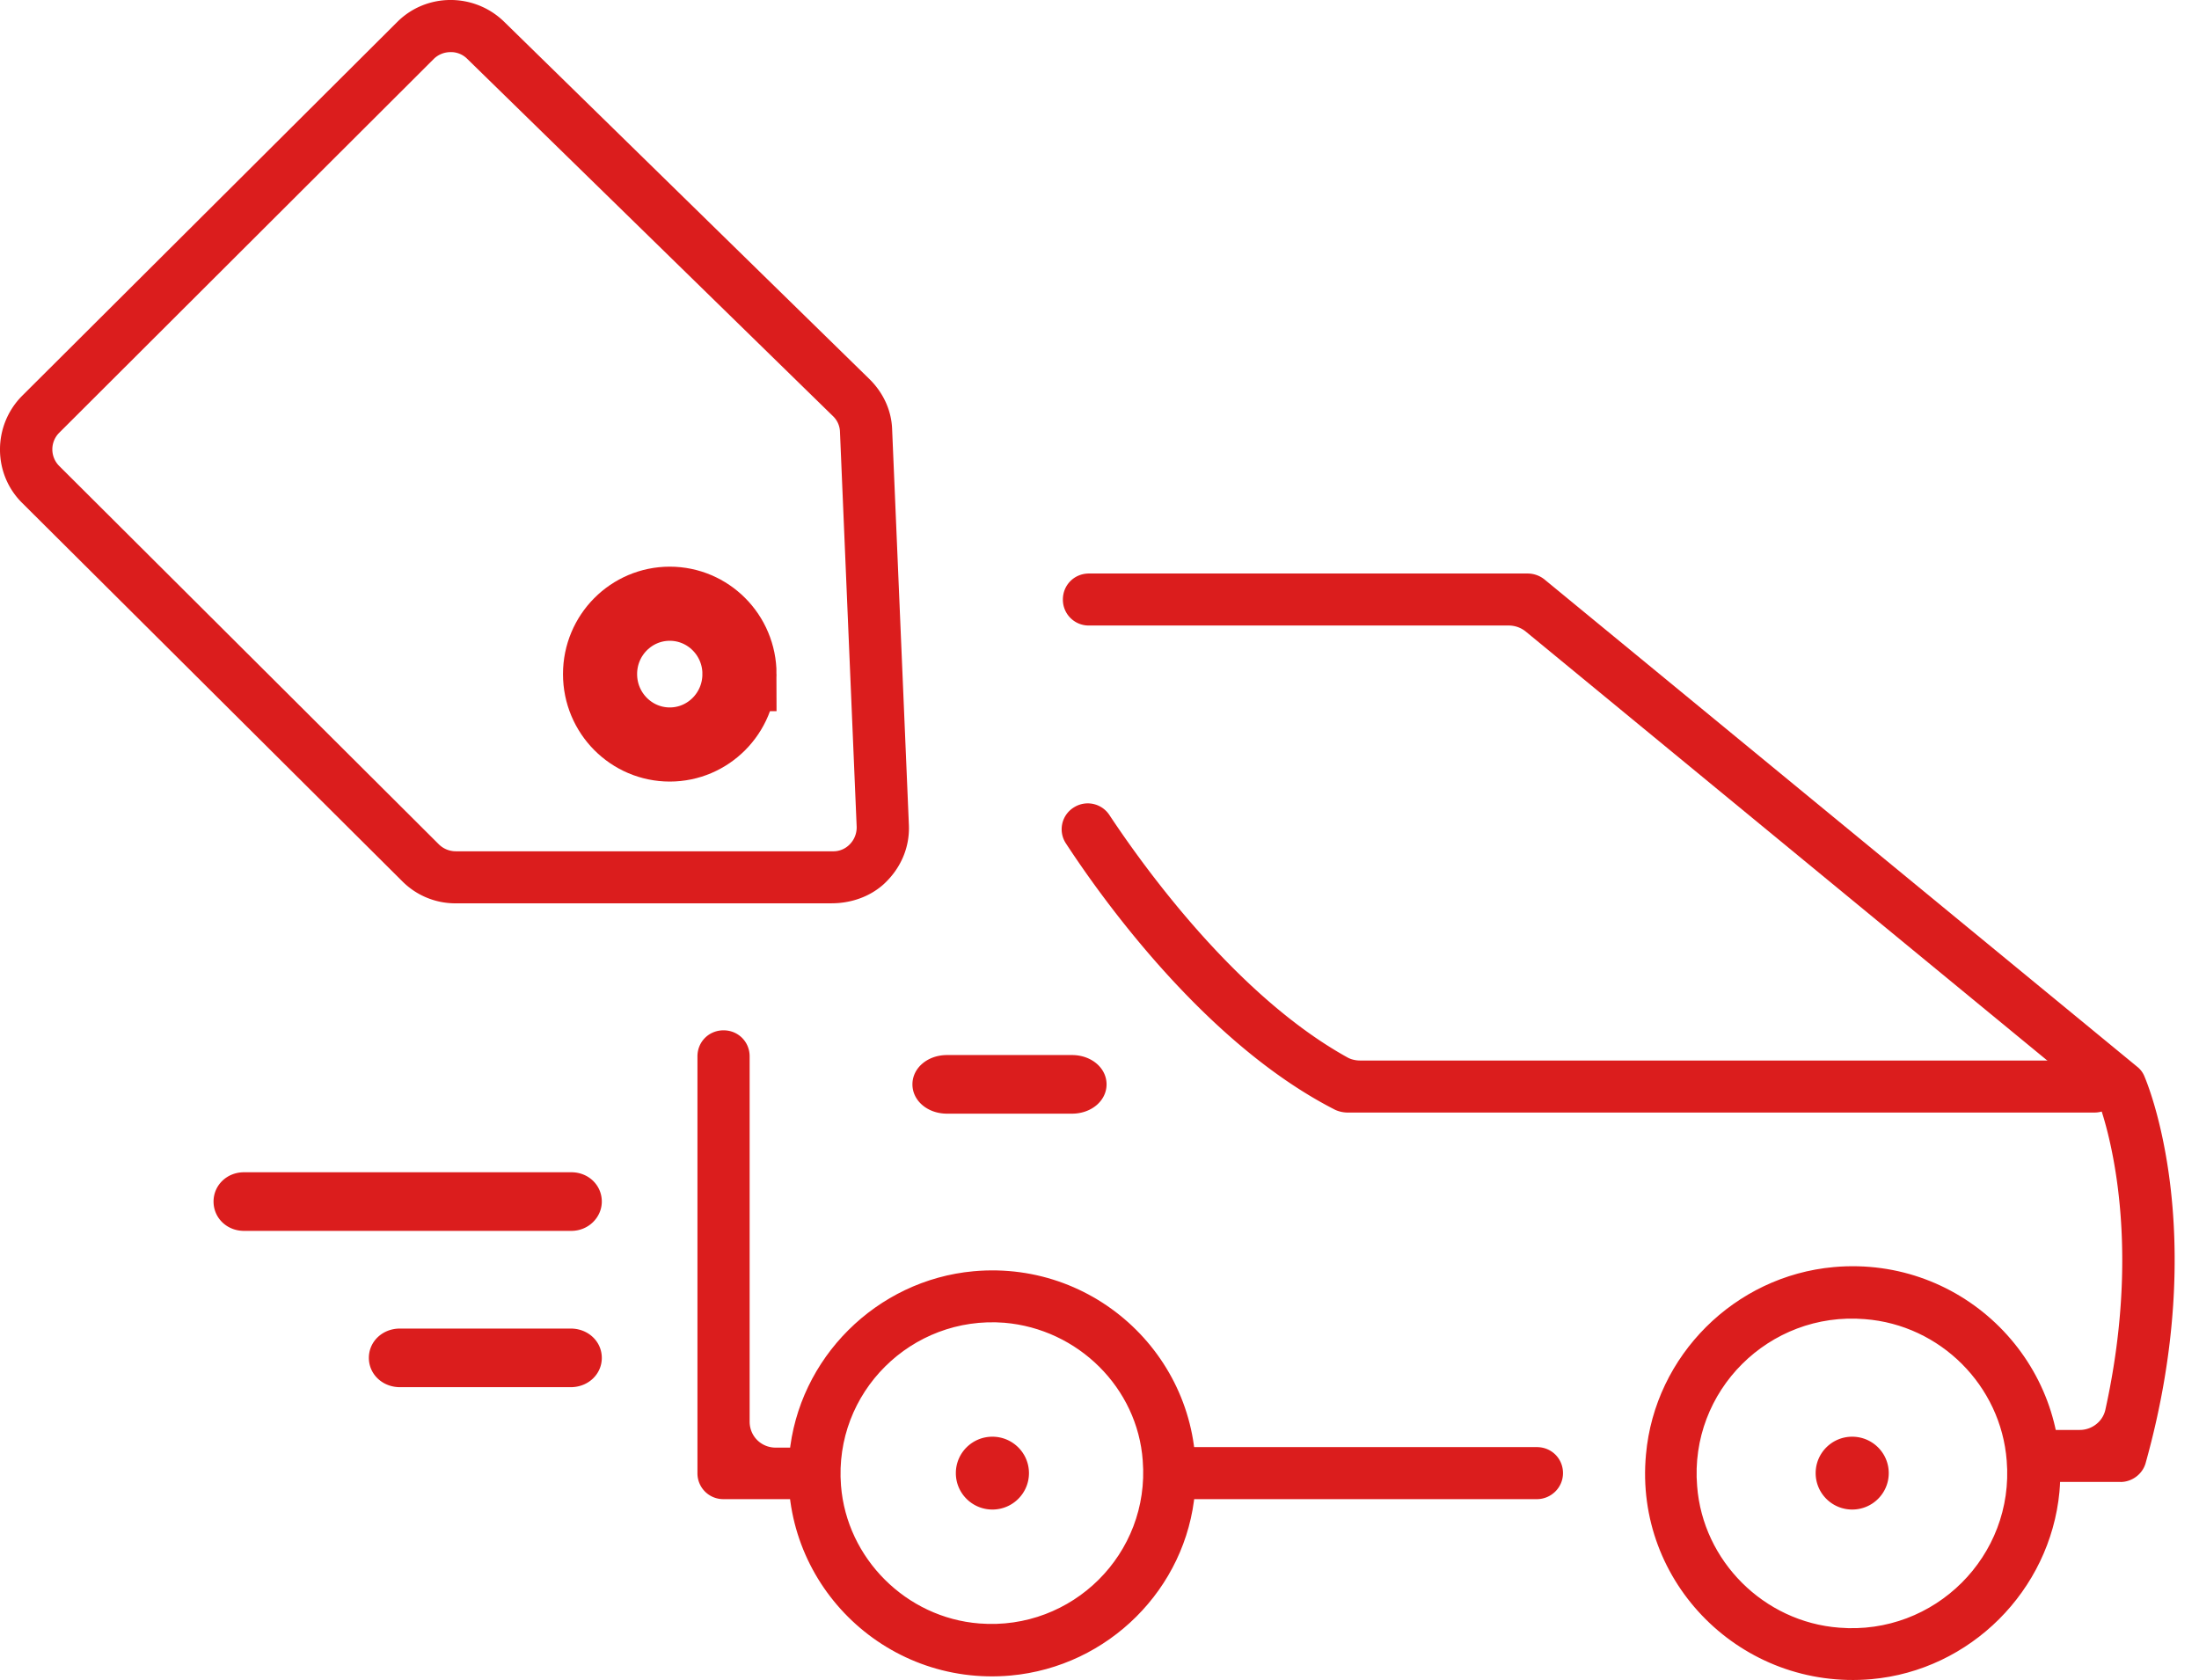 <svg width="89" height="68" fill="none" xmlns="http://www.w3.org/2000/svg"><path d="M33.658 36.561H18.445a3.024 3.024 0 01-2.155-.884L.887 20.346c-1.183-1.18-1.183-3.117 0-4.317L16.08.887l.74.737-.74-.737c1.183-1.18 3.106-1.18 4.31-.02L35.2 15.354c.55.547.887 1.263.908 2.043l.677 15.983c.042.927-.338 1.79-1.036 2.422-.57.506-1.33.758-2.091.758zM18.234 2.11a.961.961 0 00-.676.273L2.388 17.524a.951.951 0 000 1.327l15.381 15.33a.98.98 0 00.676.274H33.7a.91.91 0 00.528-.147.976.976 0 00.444-.842l-.676-15.984a.912.912 0 00-.275-.632L18.91 2.382a.927.927 0 00-.676-.273z" fill="#DB1D1D"/><path d="M29.928 27.283c0 1.583-1.272 2.85-2.82 2.85-1.55 0-2.822-1.267-2.822-2.85 0-1.582 1.272-2.848 2.821-2.848 1.55 0 2.822 1.266 2.822 2.848z" stroke="#DB1D1D" stroke-width="3"/><path d="M85.824 59.98h-3.17a1.044 1.044 0 01-1.056-1.052c0-.59.465-1.053 1.056-1.053h1.522c.486 0 .93-.337 1.035-.821 1.395-6.318.296-10.698-.169-12.13a.97.97 0 00-.338-.485c-2.26-1.853-20.431-16.805-22.967-18.89a1.094 1.094 0 00-.676-.232H44.074a1.044 1.044 0 01-1.056-1.052c0-.59.464-1.053 1.056-1.053h17.748c.253 0 .486.084.676.231L86.5 43.176a.949.949 0 01.296.4c.105.252 2.662 6.275.042 15.647-.127.442-.55.758-1.014.758zm-23.622.696H48.3a1.044 1.044 0 01-1.057-1.053c0-.59.465-1.053 1.057-1.053h13.902c.592 0 1.057.463 1.057 1.053 0 .59-.486 1.053-1.057 1.053zm-30.256 0h-2.662a1.044 1.044 0 01-1.056-1.053V42.754c0-.59.464-1.053 1.056-1.053.592 0 1.056.464 1.056 1.053v14.784c0 .59.465 1.053 1.057 1.053h.55c.59 0 1.056.463 1.056 1.053a1.04 1.04 0 01-1.057 1.032zm-8.82-10.858H9.874c-.69 0-1.231-.522-1.231-1.186 0-.664.542-1.186 1.231-1.186h13.252c.69 0 1.231.522 1.231 1.186 0 .64-.542 1.186-1.231 1.186zm-.026 6.326h-6.914c-.704 0-1.257-.522-1.257-1.186 0-.664.553-1.186 1.257-1.186H23.1c.704 0 1.257.522 1.257 1.186 0 .664-.553 1.186-1.257 1.186zm20.288-11.07h-5.061c-.783 0-1.398-.522-1.398-1.186 0-.664.615-1.186 1.398-1.186h5.06c.784 0 1.399.522 1.399 1.186 0 .664-.615 1.186-1.398 1.186z" fill="#DB1D1D"/><path d="M84.767 45.029H54.533a1.24 1.24 0 01-.486-.106c-5.22-2.653-9.402-8.486-10.903-10.782a1.039 1.039 0 01.338-1.474 1.048 1.048 0 011.416.316c1.352 2.043 5.113 7.308 9.635 9.814.148.084.338.126.507.126h29.706c.592 0 1.057.463 1.057 1.053.02.59-.444 1.053-1.035 1.053zM40.165 61.097c.817 0 1.48-.66 1.48-1.474s-.663-1.474-1.48-1.474-1.479.66-1.479 1.474.662 1.474 1.48 1.474zm34.799 0c.817 0 1.479-.66 1.479-1.474s-.662-1.474-1.48-1.474c-.816 0-1.478.66-1.478 1.474s.662 1.474 1.479 1.474z" fill="#DB1D1D"/><path d="M40.905 67.815c-5.134.463-9.424-3.812-8.959-8.93.36-3.916 3.529-7.075 7.459-7.433 5.134-.463 9.423 3.812 8.958 8.929-.338 3.917-3.507 7.076-7.458 7.434zm-.254-14.278c-3.76-.295-6.909 2.822-6.613 6.591.232 2.949 2.641 5.35 5.6 5.58 3.76.296 6.908-2.821 6.612-6.59-.211-2.949-2.62-5.329-5.599-5.581zm35.095 14.425c-5.24.463-9.614-3.896-9.128-9.097.36-4.002 3.592-7.224 7.606-7.582 5.24-.463 9.593 3.896 9.128 9.098-.38 4.001-3.613 7.223-7.606 7.581zM75.47 53.39c-3.867-.316-7.1 2.906-6.782 6.76.232 3.033 2.704 5.497 5.747 5.728 3.866.316 7.099-2.906 6.782-6.76-.233-3.032-2.684-5.496-5.747-5.728z" fill="#DB1D1D"/></svg>